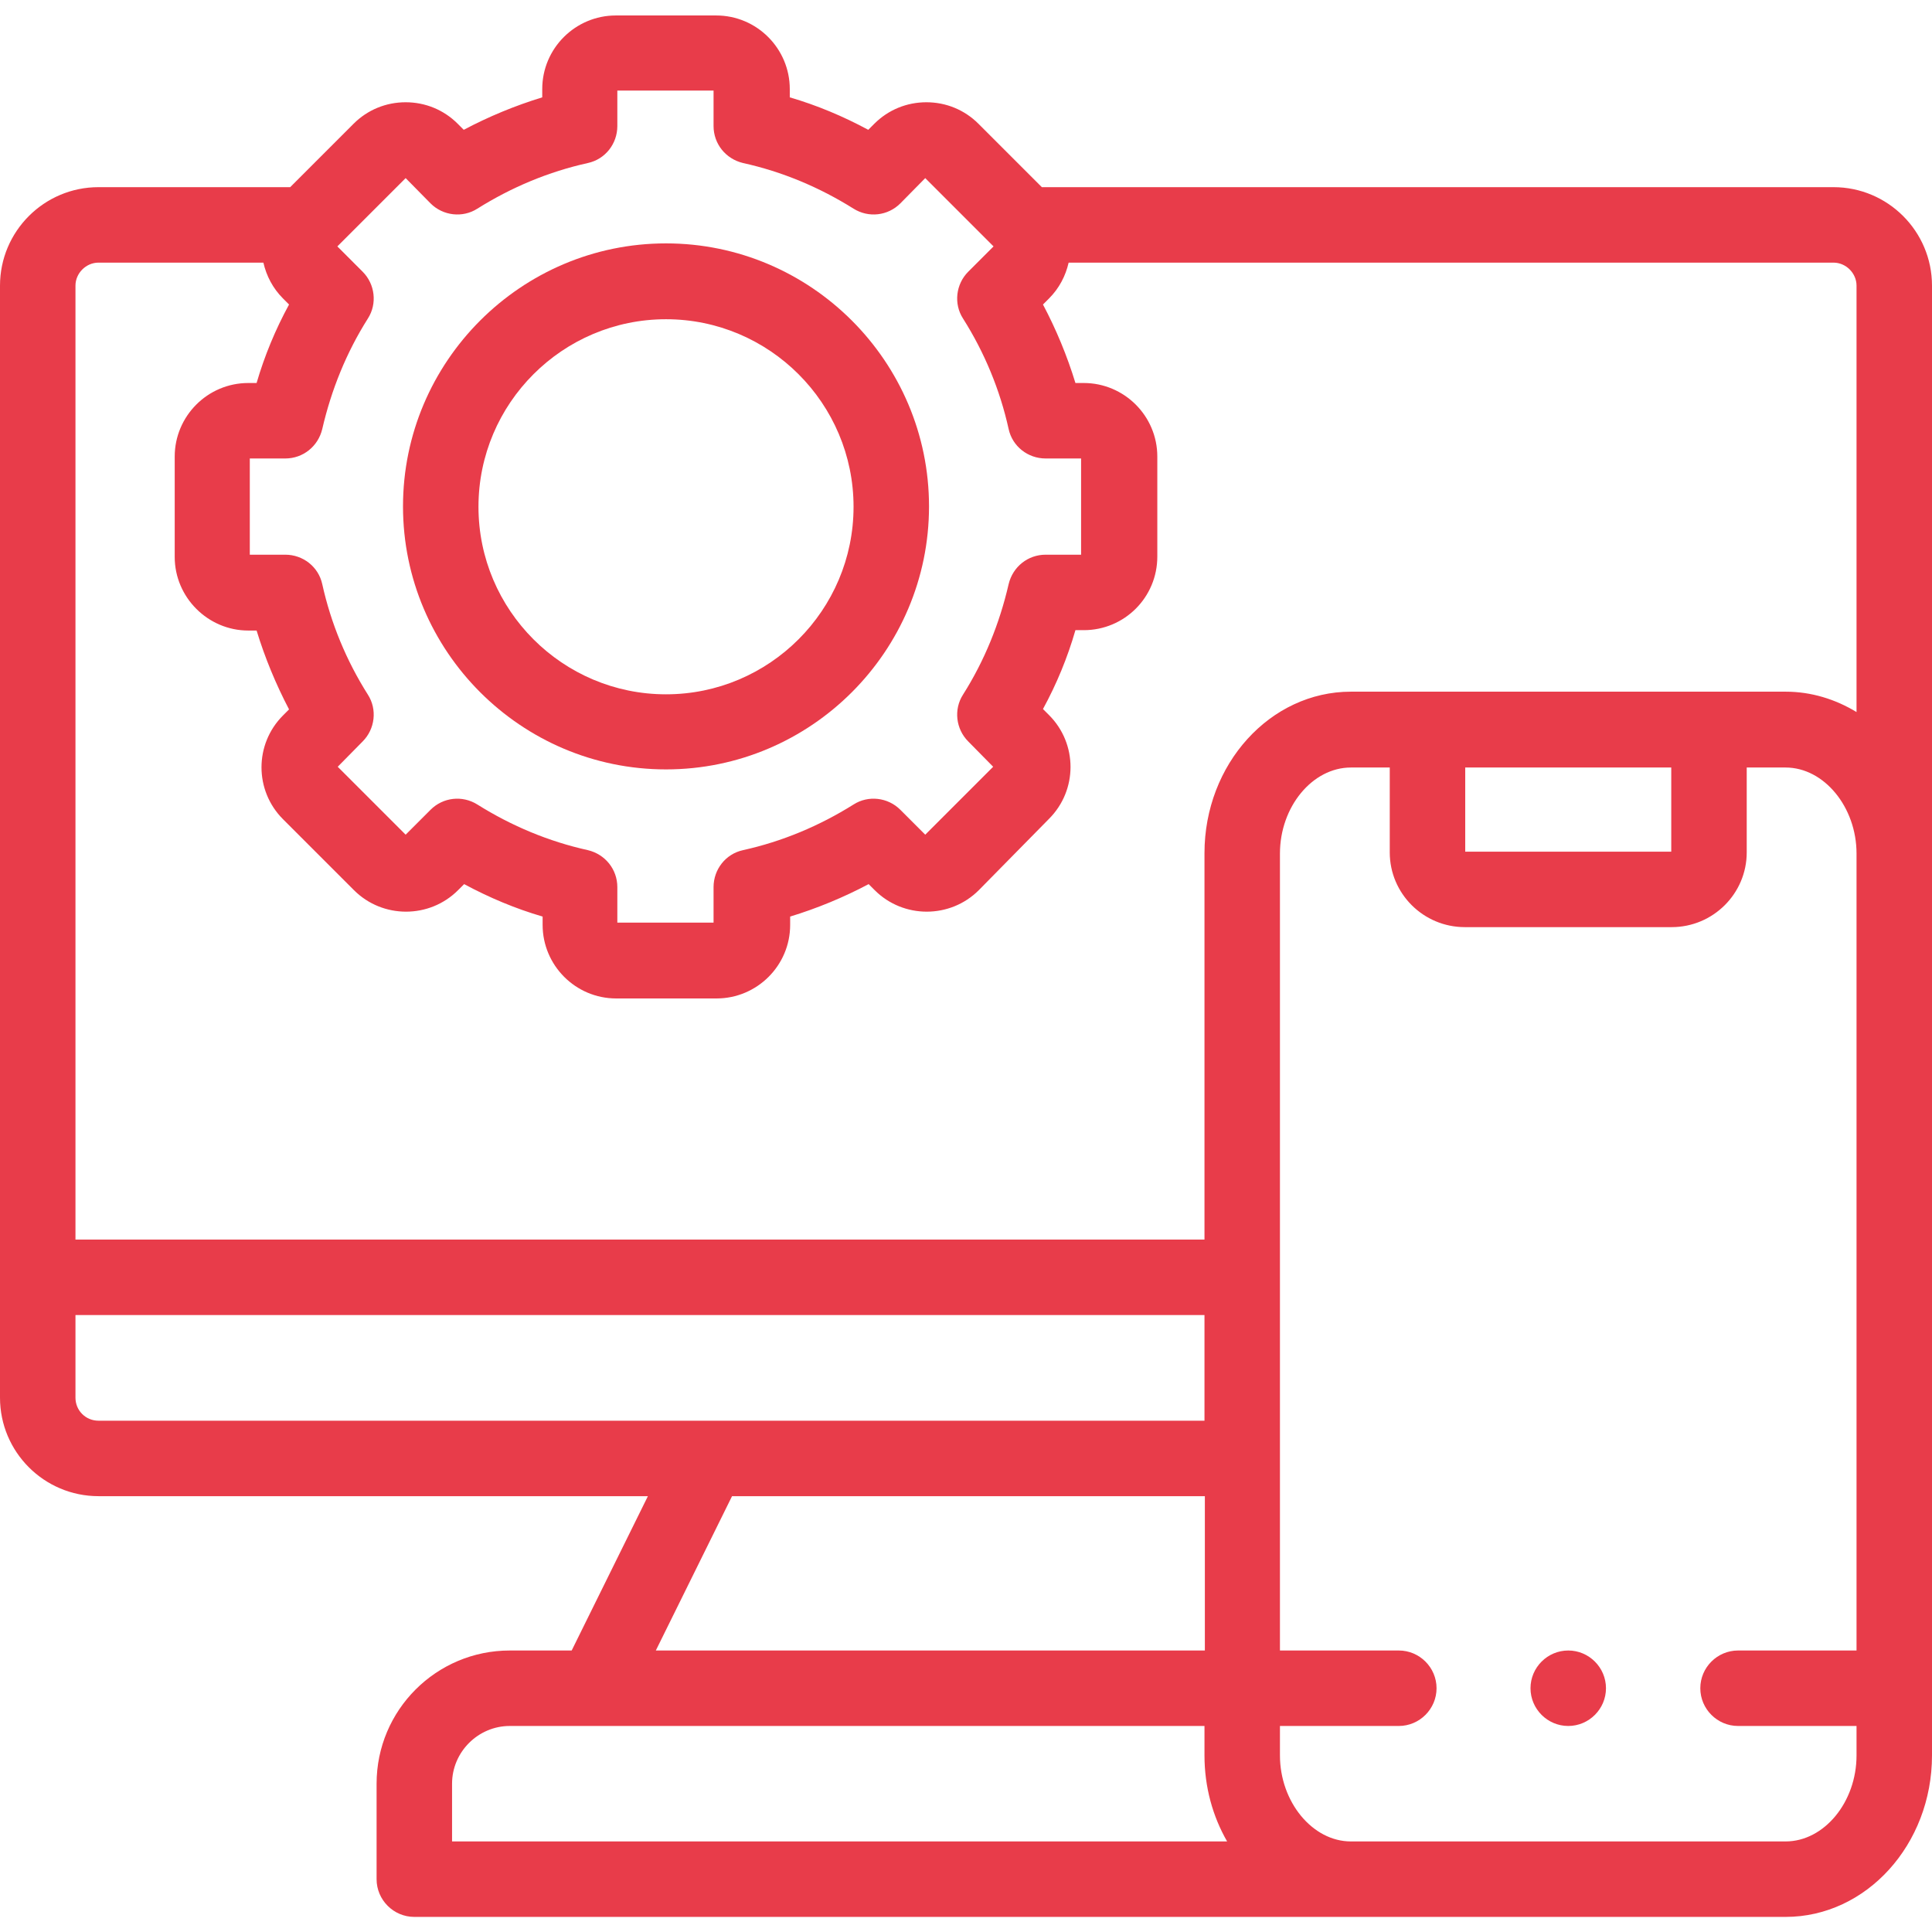 <?xml version="1.0" encoding="utf-8"?>
<!-- Generator: Adobe Illustrator 22.0.0, SVG Export Plug-In . SVG Version: 6.00 Build 0)  -->
<svg version="1.1" id="Capa_1" xmlns="http://www.w3.org/2000/svg" xmlns:xlink="http://www.w3.org/1999/xlink" x="0px" y="0px"
	 viewBox="0 0 512 512" style="enable-background:new 0 0 512 512;" xml:space="preserve">
<style type="text/css">
	.st0{fill:#E83C4A;}
</style>
<g>
	<g>
		<path class="st0" d="M485.9,49.6H276.1l-16.8-16.8c-3.7-3.7-8.6-5.7-13.8-5.7s-10.1,2-13.8,5.7l-1.6,1.6
			c-6.7-3.6-13.6-6.5-20.8-8.6v-2.2c0-10.7-8.7-19.5-19.5-19.5h-26.6c-10.7,0-19.5,8.7-19.5,19.5v2.2c-7.2,2.2-14.2,5.1-20.8,8.6
			l-1.6-1.6c-3.7-3.7-8.6-5.7-13.8-5.7c-5.2,0-10.1,2-13.8,5.7L76.9,49.6H26.1C11.7,49.6,0,61.3,0,75.7v294.7
			c0,14.4,11.7,26.1,26.1,26.1h145.6l-20.2,40.9h-16.4c-19.5,0-35.3,15.8-35.3,35.3V498c0,5.5,4.5,10,10,10H358h115.2
			c21.4,0,38.8-19.2,38.8-42.8v-239V75.7C512,61.3,500.3,49.6,485.9,49.6L485.9,49.6z M85.4,113.7c2.4-10.4,6.4-20.3,12.1-29.3
			c2.5-3.9,1.9-9.1-1.4-12.4l-6.7-6.7l18.1-18.1l6.6,6.7c3.3,3.3,8.5,3.9,12.4,1.4c9.1-5.7,18.9-9.8,29.3-12.1
			c4.6-1,7.8-5.1,7.8-9.8V24h25.5v9.4c0,4.7,3.2,8.7,7.8,9.8c10.4,2.3,20.2,6.4,29.3,12.1c4,2.5,9.1,1.9,12.4-1.4l6.6-6.7l18.1,18.1
			l-6.7,6.7c-3.3,3.3-3.9,8.5-1.4,12.4c5.7,9,9.8,18.9,12.1,29.3c1,4.6,5.1,7.8,9.8,7.8h9.4V147h-9.4c-4.7,0-8.7,3.2-9.8,7.8
			c-2.4,10.4-6.4,20.3-12.1,29.3c-2.5,3.9-1.9,9.1,1.4,12.4l6.6,6.7l-18,18l-6.6-6.6c-3.3-3.3-8.5-3.9-12.4-1.4
			c-9.1,5.7-18.9,9.8-29.3,12.1c-4.6,1-7.8,5.1-7.8,9.8v9.4h-25.5v-9.4c0-4.7-3.2-8.7-7.8-9.8c-10.4-2.3-20.2-6.4-29.3-12.1
			c-4-2.5-9.1-1.9-12.4,1.4l-6.6,6.6l-18-18l6.6-6.7c3.3-3.3,3.9-8.5,1.4-12.4c-5.7-9-9.8-18.9-12.1-29.3c-1-4.6-5.1-7.8-9.8-7.8
			h-9.4v-25.5h9.4C80.3,121.5,84.3,118.3,85.4,113.7L85.4,113.7z M20,370.4v-21.9h299.2v28H26.1C22.7,376.5,20,373.8,20,370.4
			L20,370.4z M194,396.5h125.3v40.9H173.8L194,396.5z M119.8,472.7c0-8.4,6.9-15.3,15.3-15.3h22.6c0,0,0,0,0,0c0,0,0,0,0,0h161.5
			v7.8c0,8.4,2.2,16.2,6,22.8H119.8L119.8,472.7L119.8,472.7z M492,465.2c0,12.4-8.6,22.8-18.8,22.8H358
			c-10.2,0-18.8-10.5-18.8-22.8v-239c0-12.4,8.6-22.8,18.8-22.8h10.3v22.5c0,10.9,8.9,19.8,19.9,19.8H443c11,0,19.9-8.9,19.9-19.8
			v-22.5h10.3c10.2,0,18.8,10.5,18.8,22.8L492,465.2z M388.3,225.7v-22.3h54.6v22.3L388.3,225.7z M492,188.7
			c-5.6-3.4-12-5.4-18.8-5.4H358c-21.4,0-38.8,19.2-38.8,42.8v102.4H20V75.7c0-3.3,2.8-6.1,6.1-6.1h43.7c0.8,3.5,2.5,6.8,5.2,9.5
			l1.6,1.6c-3.6,6.6-6.5,13.6-8.6,20.8h-2.2c-10.8,0-19.5,8.8-19.5,19.5v26.6c0,10.7,8.8,19.5,19.5,19.5h2.2
			c2.2,7.2,5.1,14.2,8.6,20.9l-1.6,1.6c-7.6,7.6-7.6,19.9,0,27.5l18.8,18.8c7.6,7.6,20,7.6,27.6,0l1.6-1.6
			c6.7,3.6,13.6,6.5,20.8,8.6v2.2c0,10.7,8.7,19.5,19.5,19.5h26.6c10.7,0,19.5-8.7,19.5-19.5v-2.2c7.2-2.2,14.2-5.1,20.8-8.6
			l1.6,1.6c7.6,7.6,20,7.6,27.6,0L278,217c7.6-7.6,7.6-19.9,0-27.5l-1.6-1.6c3.6-6.6,6.5-13.6,8.6-20.9h2.2
			c10.8,0,19.5-8.7,19.5-19.5V121c0-10.8-8.8-19.5-19.5-19.5h-2.2c-2.2-7.2-5.1-14.2-8.6-20.8l1.6-1.6c2.7-2.7,4.4-6,5.2-9.5h202.7
			c3.3,0,6.1,2.8,6.1,6.1L492,188.7L492,188.7z"/>
		<path class="st0" d="M176.5,203.9c38.4,0,69.7-31.3,69.7-69.7s-31.3-69.7-69.7-69.7c-38.4,0-69.7,31.3-69.7,69.7
			S138.1,203.9,176.5,203.9z M176.5,84.6c27.4,0,49.7,22.3,49.7,49.7s-22.3,49.7-49.7,49.7c-27.4,0-49.7-22.3-49.7-49.7
			S149.1,84.6,176.5,84.6z"/>
	</g>
	<g>
		<path class="st0" d="M502,457.4h-41.4c-5.5,0-10-4.5-10-10s4.5-10,10-10H502c5.5,0,10,4.5,10,10S507.5,457.4,502,457.4z
			 M370.7,457.4h-41.4c-5.5,0-10-4.5-10-10s4.5-10,10-10h41.4c5.5,0,10,4.5,10,10S376.2,457.4,370.7,457.4z"/>
	</g>
	<g>
		<path class="st0" d="M415.6,457.4c-5.5,0-10-4.5-10-10s4.5-10,10-10h0c5.5,0,10,4.5,10,10S421.1,457.4,415.6,457.4L415.6,457.4z"
			/>
	</g>
</g>
</svg>
